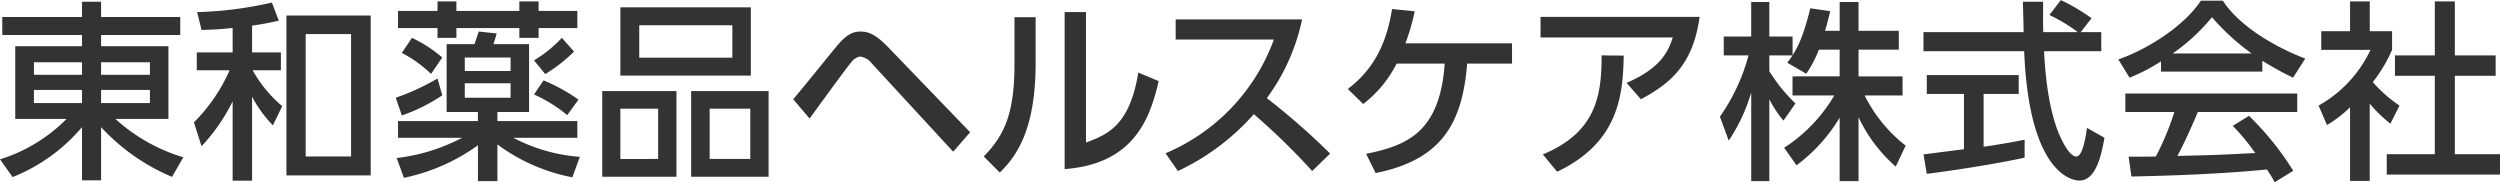 <svg xmlns="http://www.w3.org/2000/svg" width="340.782" height="24.85" viewBox="0 0 340.782 24.85">
  <defs>
    <style>
      .cls-1 {
        fill: #333;
        fill-rule: evenodd;
      }
    </style>
  </defs>
  <path id="東和薬品ヘルスケア株式会社" class="cls-1" d="M175.226,3606.63h-10.79v-2.08h-2.6v2.08H150.967v2.45h10.869v1.53h-9.1v9.91h6.995a21.95,21.95,0,0,1-9.075,5.51l1.716,2.42a24.025,24.025,0,0,0,9.465-6.81v7.25h2.6v-7.25a27.672,27.672,0,0,0,9.672,6.78l1.534-2.67a24.038,24.038,0,0,1-9.256-5.23h7.228v-9.91h-9.178v-1.53h10.79v-2.45Zm-19.943,6.17h6.553v1.71h-6.553v-1.71Zm0,3.77h6.553v1.79h-6.553v-1.79Zm15.809-3.77v1.71h-6.656v-1.71h6.656Zm0,3.77v1.79h-6.656v-1.79h6.656Zm13.925-8.76c1.716-.26,2.47-0.42,3.64-0.68l-0.936-2.47a51.793,51.793,0,0,1-10.192,1.3l0.6,2.44c1.378-.05,2.314-0.07,4.238-0.28v3.33h-4.888v2.44h4.472a23.252,23.252,0,0,1-4.862,7.1l1.04,3.25a25.094,25.094,0,0,0,4.238-6.11v10.81h2.652V3617.5a17.18,17.18,0,0,0,2.834,3.9l1.274-2.62a17.552,17.552,0,0,1-4.03-4.89h3.848v-2.44h-3.926v-3.64Zm16.173-1.38H189.7v21.79H201.19v-21.79Zm-2.678,19.21h-6.189v-16.69h6.189v16.69Zm17.294,3.36h2.653v-5a25.1,25.1,0,0,0,10.218,4.48l1.014-2.79a23.185,23.185,0,0,1-9.074-2.6h8.736v-2.28H218.459v-1.23h4.316v-9.25h-4.862c0.26-.81.312-0.94,0.442-1.46l-2.445-.26c-0.078.26-.494,1.46-0.572,1.72h-3.8v9.25h4.264v1.23H204.912v2.28h8.736a25.434,25.434,0,0,1-8.918,2.76l0.988,2.7a26.334,26.334,0,0,0,10.088-4.44V3629Zm4.447-16.85v1.84h-6.241v-1.84h6.241Zm0,3.51v1.97h-6.241v-1.97h6.241Zm-9.959-9.86h-5.382v2.34h5.382v1.33h2.574v-1.33h8.581v1.33h2.626v-1.33h5.278v-2.34h-5.278v-1.3h-2.626v1.3h-8.581v-1.3h-2.574v1.3Zm0,9.21a31.787,31.787,0,0,1-5.694,2.62l0.832,2.42a23.609,23.609,0,0,0,5.512-2.75Zm13.157,2.18a19.8,19.8,0,0,1,4.524,2.81l1.534-2.11a24.15,24.15,0,0,0-4.758-2.62Zm-18.019-5.67a17.177,17.177,0,0,1,3.978,2.86l1.534-2.23a18.129,18.129,0,0,0-4.134-2.68Zm21.815-2.05a17.76,17.76,0,0,1-3.8,3.07l1.534,1.87a21.349,21.349,0,0,0,3.926-3.07Zm7.973-4.16v9.31h17.785v-9.31H235.22Zm15.263,2.44v4.42H237.794v-4.42h12.689Zm-17.733,8.97v11.68h10.115v-11.68H232.75Zm7.619,2.4v6.86H235.22v-6.86h5.149Zm4.5-2.4v11.68h10.556v-11.68H244.867Zm8.06,2.4v6.86h-5.538v-6.86h5.538Zm8.083,1.35c0.806-1.09,4.706-6.5,5.668-7.65a1.9,1.9,0,0,1,1.222-.8,2.419,2.419,0,0,1,1.586.93l11.1,12.04,2.315-2.65L271.7,3610.72c-1.586-1.64-2.6-2.11-3.744-2.11-0.988,0-1.872.37-3.12,1.85-0.884,1.04-5.07,6.24-6.058,7.38Zm30.815-13.81h-2.886v6.45c0,7.15-1.638,9.88-4.186,12.53l2.184,2.19c2.34-2.27,4.888-5.93,4.888-14.98v-6.19Zm6.864-.7h-2.912v21.4c9.335-.7,11.6-6.71,12.819-11.99l-2.782-1.17c-1.17,7.31-4.291,8.48-7.125,9.54v-17.78Zm12.223,0.99v2.75H324.3a26.73,26.73,0,0,1-14.769,15.5l1.691,2.42a31.66,31.66,0,0,0,10.348-7.75,92.605,92.605,0,0,1,7.956,7.75l2.444-2.37a93.127,93.127,0,0,0-8.632-7.56,27.632,27.632,0,0,0,4.81-10.74H310.912Zm27.261,20.95c9.152-1.84,11.8-6.91,12.48-14.92h6.11v-2.76H342.229a30.421,30.421,0,0,0,1.274-4.37l-3.094-.31c-0.728,4.61-2.444,8.19-6.033,10.9l2.107,2.05a16.222,16.222,0,0,0,4.55-5.51h6.552c-0.65,9.46-5.252,11.18-10.712,12.3Zm22.476-21.29v2.81h18.019c-0.65,2.08-1.794,4.24-6.292,6.19l1.95,2.23c4.056-2.16,7.124-4.76,8.008-11.23H360.649Zm2.263,21.11c8.5-4.03,8.97-10.63,9.074-15.83l-3.016-.03c0.026,5.7-.884,10.53-8.008,13.5Zm38.509-16.64v3.64H395v2.6h5.695a21.31,21.31,0,0,1-6.839,7.13l1.69,2.39a22.552,22.552,0,0,0,5.877-6.48V3629H404v-8.71a20.568,20.568,0,0,0,5.07,6.73l1.352-2.86a19.94,19.94,0,0,1-5.59-6.84H410v-2.6H404v-3.64h5.486v-2.57H404v-3.93h-2.574v3.93h-2c0.338-1.09.546-1.95,0.7-2.68l-2.7-.39c-0.962,3.87-1.69,5.25-2.418,6.4v-2.55h-3.172v-4.71h-2.47v4.71h-3.744v2.57h3.38a26.183,26.183,0,0,1-3.9,8.35l1.2,3.27a23.706,23.706,0,0,0,3.068-6.57V3629h2.47v-11.16a14.807,14.807,0,0,0,1.924,2.91l1.638-2.34a22.5,22.5,0,0,1-3.562-4.39v-2.16H395a11.346,11.346,0,0,1-.728.99l2.6,1.51a15.059,15.059,0,0,0,1.717-3.28h2.834Zm34.341-4.29a27.26,27.26,0,0,0-4.186-2.47l-1.56,2.03a22.926,22.926,0,0,1,3.874,2.34h-4.707c-0.052-1.04-.026-2.52-0.026-4.14H426.4c0.026,0.68.1,3.57,0.1,4.14h-13.65v2.6h13.728c0.624,15.83,5.981,17.63,7.541,17.63,2.34,0,3.042-3.82,3.406-5.83l-2.392-1.35c-0.156,1.2-.572,3.9-1.456,3.9-1.092,0-2.262-2.88-2.392-3.17-1.586-3.87-1.9-9.2-2-11.18h7.8v-2.6H434.28ZM413.3,3628.01c3.068-.39,9.1-1.28,13.338-2.21v-2.45c-1.014.21-2.6,0.52-5.59,0.97v-7.21h4.784v-2.57H413.3v2.57h5.07v7.54c-0.6.08-4.108,0.52-5.512,0.71Zm49.952-.42a39.08,39.08,0,0,0-6.032-7.49l-2.21,1.36a30.718,30.718,0,0,1,3.068,3.71c-5.2.26-5.746,0.29-10.609,0.39,0.884-1.66,1.9-3.87,2.782-5.98H463.8v-2.52H440.368v2.52h6.682a37.573,37.573,0,0,1-2.522,6.06c-0.806.03-3.172,0.03-3.718,0.03l0.39,2.7c9.074-.18,14.9-0.6,18.461-0.96a16.566,16.566,0,0,1,1.066,1.74Zm-18.019-13.52h13.807v-1.48a43.65,43.65,0,0,0,4.186,2.31l1.664-2.6c-5.148-2-9.334-4.94-11.232-7.9h-2.991c-2.21,3.35-7.072,6.55-11.258,8.01l1.534,2.49a24.812,24.812,0,0,0,4.29-2.23v1.4Zm1.586-2.47a26.527,26.527,0,0,0,5.357-4.94,31.387,31.387,0,0,0,5.408,4.94H446.816Zm26.866,6.84a18.855,18.855,0,0,0,2.808,2.73l1.248-2.47a18.052,18.052,0,0,1-3.64-3.2,20.18,20.18,0,0,0,2.626-4.39v-2.55h-3.042v-4.06H471v4.06h-3.926v2.55h6.708a16.961,16.961,0,0,1-7.072,7.59l1.144,2.65a16.194,16.194,0,0,0,3.146-2.42v10.04h2.678v-10.53Zm8.866-6.58h-5.434v2.78h5.434v10.69H476v2.78h15.445v-2.78h-6.162v-10.69h5.564v-2.78h-5.564v-7.36h-2.731v7.36Z" transform="translate(-150.656 -3604.31)"/>
</svg>

